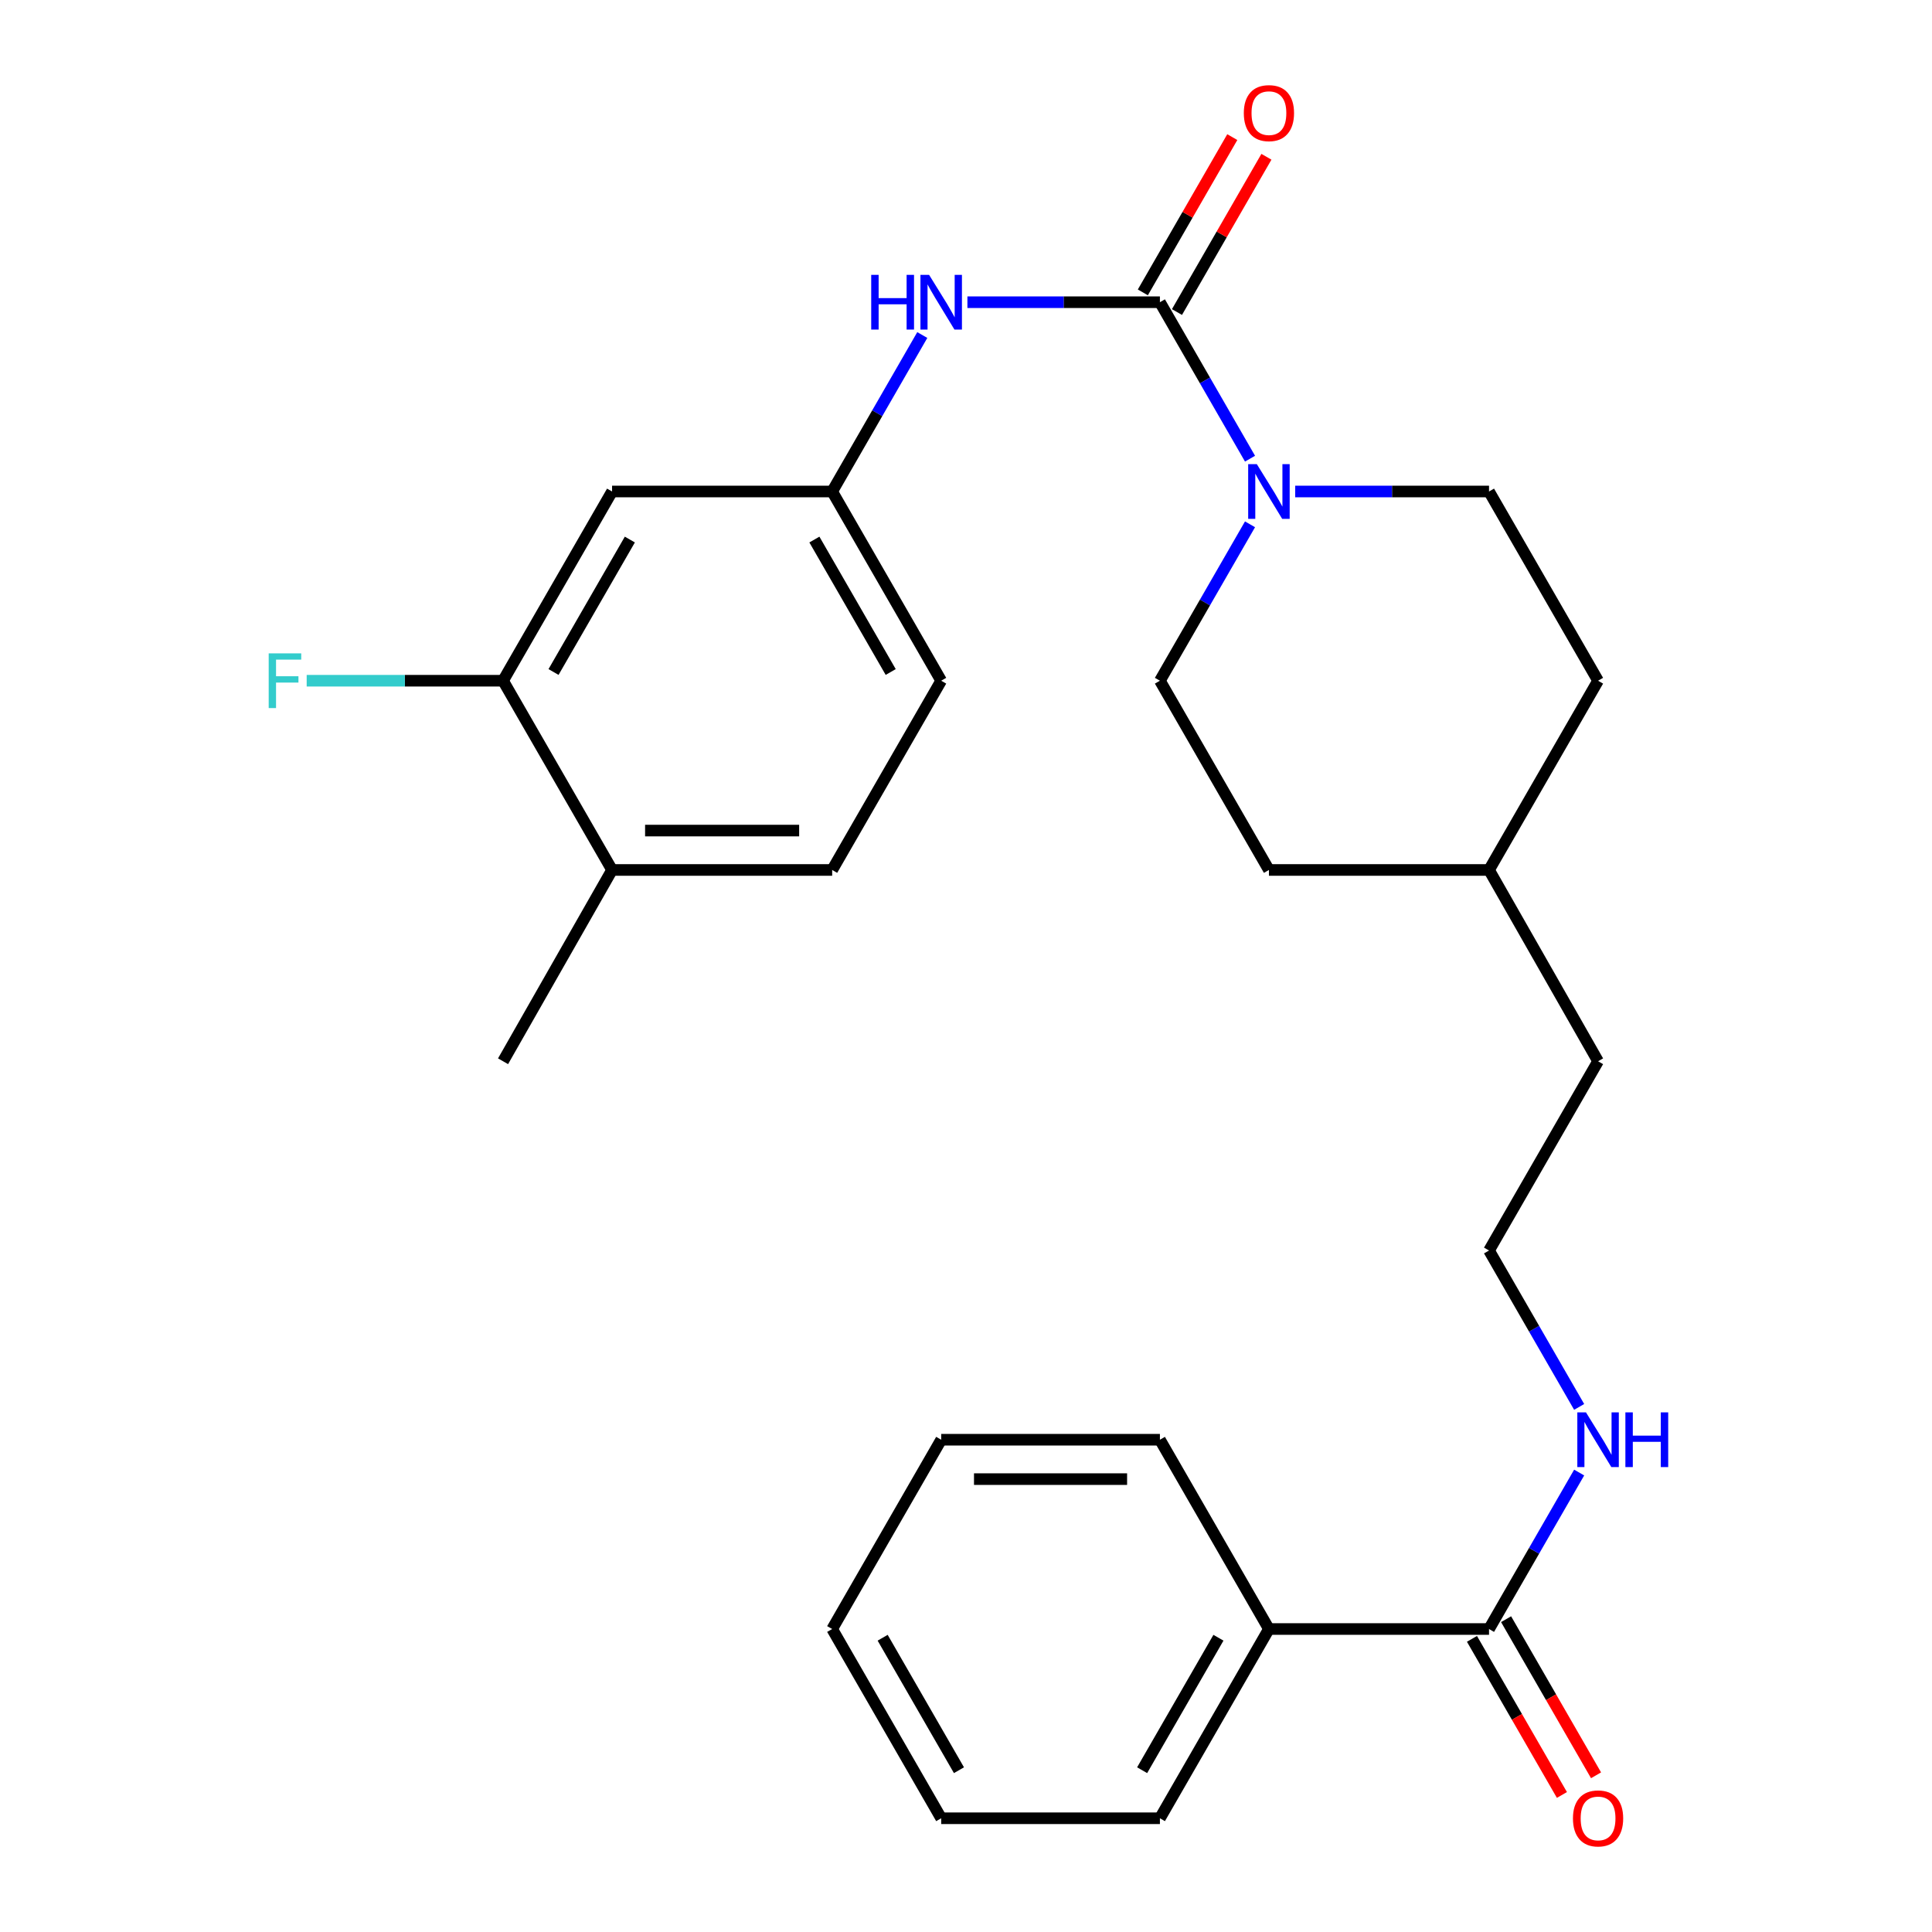 <?xml version='1.0' encoding='iso-8859-1'?>
<svg version='1.1' baseProfile='full'
              xmlns='http://www.w3.org/2000/svg'
                      xmlns:rdkit='http://www.rdkit.org/xml'
                      xmlns:xlink='http://www.w3.org/1999/xlink'
                  xml:space='preserve'
width='1000px' height='1000px' viewBox='0 0 1000 1000'>
<!-- END OF HEADER -->
<rect style='opacity:1.0;fill:#FFFFFF;stroke:none' width='1000' height='1000' x='0' y='0'> </rect>
<path class='bond-0' d='M 600.367,156.424 L 623.689,196.918' style='fill:none;fill-rule:evenodd;stroke:#000000;stroke-width:6px;stroke-linecap:butt;stroke-linejoin:miter;stroke-opacity:1' />
<path class='bond-0' d='M 623.689,196.918 L 647.012,237.412' style='fill:none;fill-rule:evenodd;stroke:#0000FF;stroke-width:6px;stroke-linecap:butt;stroke-linejoin:miter;stroke-opacity:1' />
<path class='bond-1' d='M 600.367,156.424 L 550.547,156.424' style='fill:none;fill-rule:evenodd;stroke:#000000;stroke-width:6px;stroke-linecap:butt;stroke-linejoin:miter;stroke-opacity:1' />
<path class='bond-1' d='M 550.547,156.424 L 500.728,156.424' style='fill:none;fill-rule:evenodd;stroke:#0000FF;stroke-width:6px;stroke-linecap:butt;stroke-linejoin:miter;stroke-opacity:1' />
<path class='bond-6' d='M 609.2,161.513 L 632.348,121.33' style='fill:none;fill-rule:evenodd;stroke:#000000;stroke-width:6px;stroke-linecap:butt;stroke-linejoin:miter;stroke-opacity:1' />
<path class='bond-6' d='M 632.348,121.33 L 655.497,81.147' style='fill:none;fill-rule:evenodd;stroke:#FF0000;stroke-width:6px;stroke-linecap:butt;stroke-linejoin:miter;stroke-opacity:1' />
<path class='bond-6' d='M 591.534,151.336 L 614.682,111.153' style='fill:none;fill-rule:evenodd;stroke:#000000;stroke-width:6px;stroke-linecap:butt;stroke-linejoin:miter;stroke-opacity:1' />
<path class='bond-6' d='M 614.682,111.153 L 637.831,70.97' style='fill:none;fill-rule:evenodd;stroke:#FF0000;stroke-width:6px;stroke-linecap:butt;stroke-linejoin:miter;stroke-opacity:1' />
<path class='bond-7' d='M 670.383,254.399 L 720.551,254.399' style='fill:none;fill-rule:evenodd;stroke:#0000FF;stroke-width:6px;stroke-linecap:butt;stroke-linejoin:miter;stroke-opacity:1' />
<path class='bond-7' d='M 720.551,254.399 L 770.718,254.399' style='fill:none;fill-rule:evenodd;stroke:#000000;stroke-width:6px;stroke-linecap:butt;stroke-linejoin:miter;stroke-opacity:1' />
<path class='bond-8' d='M 647.009,271.385 L 623.688,311.862' style='fill:none;fill-rule:evenodd;stroke:#0000FF;stroke-width:6px;stroke-linecap:butt;stroke-linejoin:miter;stroke-opacity:1' />
<path class='bond-8' d='M 623.688,311.862 L 600.367,352.34' style='fill:none;fill-rule:evenodd;stroke:#000000;stroke-width:6px;stroke-linecap:butt;stroke-linejoin:miter;stroke-opacity:1' />
<path class='bond-5' d='M 477.374,173.411 L 454.052,213.905' style='fill:none;fill-rule:evenodd;stroke:#0000FF;stroke-width:6px;stroke-linecap:butt;stroke-linejoin:miter;stroke-opacity:1' />
<path class='bond-5' d='M 454.052,213.905 L 430.729,254.399' style='fill:none;fill-rule:evenodd;stroke:#000000;stroke-width:6px;stroke-linecap:butt;stroke-linejoin:miter;stroke-opacity:1' />
<path class='bond-2' d='M 770.718,843.176 L 794.045,802.682' style='fill:none;fill-rule:evenodd;stroke:#000000;stroke-width:6px;stroke-linecap:butt;stroke-linejoin:miter;stroke-opacity:1' />
<path class='bond-2' d='M 794.045,802.682 L 817.372,762.188' style='fill:none;fill-rule:evenodd;stroke:#0000FF;stroke-width:6px;stroke-linecap:butt;stroke-linejoin:miter;stroke-opacity:1' />
<path class='bond-10' d='M 761.885,848.265 L 785.165,888.668' style='fill:none;fill-rule:evenodd;stroke:#000000;stroke-width:6px;stroke-linecap:butt;stroke-linejoin:miter;stroke-opacity:1' />
<path class='bond-10' d='M 785.165,888.668 L 808.446,929.071' style='fill:none;fill-rule:evenodd;stroke:#FF0000;stroke-width:6px;stroke-linecap:butt;stroke-linejoin:miter;stroke-opacity:1' />
<path class='bond-10' d='M 779.55,838.086 L 802.831,878.489' style='fill:none;fill-rule:evenodd;stroke:#000000;stroke-width:6px;stroke-linecap:butt;stroke-linejoin:miter;stroke-opacity:1' />
<path class='bond-10' d='M 802.831,878.489 L 826.111,918.892' style='fill:none;fill-rule:evenodd;stroke:#FF0000;stroke-width:6px;stroke-linecap:butt;stroke-linejoin:miter;stroke-opacity:1' />
<path class='bond-11' d='M 770.718,843.176 L 656.795,843.176' style='fill:none;fill-rule:evenodd;stroke:#000000;stroke-width:6px;stroke-linecap:butt;stroke-linejoin:miter;stroke-opacity:1' />
<path class='bond-3' d='M 260.378,352.34 L 316.806,254.399' style='fill:none;fill-rule:evenodd;stroke:#000000;stroke-width:6px;stroke-linecap:butt;stroke-linejoin:miter;stroke-opacity:1' />
<path class='bond-3' d='M 286.507,347.827 L 326.008,279.268' style='fill:none;fill-rule:evenodd;stroke:#000000;stroke-width:6px;stroke-linecap:butt;stroke-linejoin:miter;stroke-opacity:1' />
<path class='bond-14' d='M 260.378,352.34 L 209.558,352.34' style='fill:none;fill-rule:evenodd;stroke:#000000;stroke-width:6px;stroke-linecap:butt;stroke-linejoin:miter;stroke-opacity:1' />
<path class='bond-14' d='M 209.558,352.34 L 158.739,352.34' style='fill:none;fill-rule:evenodd;stroke:#33CCCC;stroke-width:6px;stroke-linecap:butt;stroke-linejoin:miter;stroke-opacity:1' />
<path class='bond-28' d='M 260.378,352.34 L 316.806,450.292' style='fill:none;fill-rule:evenodd;stroke:#000000;stroke-width:6px;stroke-linecap:butt;stroke-linejoin:miter;stroke-opacity:1' />
<path class='bond-4' d='M 316.806,254.399 L 430.729,254.399' style='fill:none;fill-rule:evenodd;stroke:#000000;stroke-width:6px;stroke-linecap:butt;stroke-linejoin:miter;stroke-opacity:1' />
<path class='bond-15' d='M 430.729,254.399 L 487.158,352.34' style='fill:none;fill-rule:evenodd;stroke:#000000;stroke-width:6px;stroke-linecap:butt;stroke-linejoin:miter;stroke-opacity:1' />
<path class='bond-15' d='M 421.528,279.268 L 461.028,347.827' style='fill:none;fill-rule:evenodd;stroke:#000000;stroke-width:6px;stroke-linecap:butt;stroke-linejoin:miter;stroke-opacity:1' />
<path class='bond-16' d='M 770.718,254.399 L 827.158,352.34' style='fill:none;fill-rule:evenodd;stroke:#000000;stroke-width:6px;stroke-linecap:butt;stroke-linejoin:miter;stroke-opacity:1' />
<path class='bond-17' d='M 600.367,352.34 L 656.795,450.292' style='fill:none;fill-rule:evenodd;stroke:#000000;stroke-width:6px;stroke-linecap:butt;stroke-linejoin:miter;stroke-opacity:1' />
<path class='bond-9' d='M 316.806,450.292 L 430.729,450.292' style='fill:none;fill-rule:evenodd;stroke:#000000;stroke-width:6px;stroke-linecap:butt;stroke-linejoin:miter;stroke-opacity:1' />
<path class='bond-9' d='M 333.895,429.904 L 413.64,429.904' style='fill:none;fill-rule:evenodd;stroke:#000000;stroke-width:6px;stroke-linecap:butt;stroke-linejoin:miter;stroke-opacity:1' />
<path class='bond-20' d='M 316.806,450.292 L 260.378,549.308' style='fill:none;fill-rule:evenodd;stroke:#000000;stroke-width:6px;stroke-linecap:butt;stroke-linejoin:miter;stroke-opacity:1' />
<path class='bond-21' d='M 656.795,843.176 L 600.367,941.128' style='fill:none;fill-rule:evenodd;stroke:#000000;stroke-width:6px;stroke-linecap:butt;stroke-linejoin:miter;stroke-opacity:1' />
<path class='bond-21' d='M 630.665,847.691 L 591.165,916.258' style='fill:none;fill-rule:evenodd;stroke:#000000;stroke-width:6px;stroke-linecap:butt;stroke-linejoin:miter;stroke-opacity:1' />
<path class='bond-22' d='M 656.795,843.176 L 600.367,745.201' style='fill:none;fill-rule:evenodd;stroke:#000000;stroke-width:6px;stroke-linecap:butt;stroke-linejoin:miter;stroke-opacity:1' />
<path class='bond-12' d='M 817.369,728.215 L 794.044,687.738' style='fill:none;fill-rule:evenodd;stroke:#0000FF;stroke-width:6px;stroke-linecap:butt;stroke-linejoin:miter;stroke-opacity:1' />
<path class='bond-12' d='M 794.044,687.738 L 770.718,647.26' style='fill:none;fill-rule:evenodd;stroke:#000000;stroke-width:6px;stroke-linecap:butt;stroke-linejoin:miter;stroke-opacity:1' />
<path class='bond-13' d='M 430.729,450.292 L 487.158,352.34' style='fill:none;fill-rule:evenodd;stroke:#000000;stroke-width:6px;stroke-linecap:butt;stroke-linejoin:miter;stroke-opacity:1' />
<path class='bond-27' d='M 827.158,352.34 L 770.718,450.292' style='fill:none;fill-rule:evenodd;stroke:#000000;stroke-width:6px;stroke-linecap:butt;stroke-linejoin:miter;stroke-opacity:1' />
<path class='bond-19' d='M 656.795,450.292 L 770.718,450.292' style='fill:none;fill-rule:evenodd;stroke:#000000;stroke-width:6px;stroke-linecap:butt;stroke-linejoin:miter;stroke-opacity:1' />
<path class='bond-18' d='M 770.718,647.26 L 827.158,549.308' style='fill:none;fill-rule:evenodd;stroke:#000000;stroke-width:6px;stroke-linecap:butt;stroke-linejoin:miter;stroke-opacity:1' />
<path class='bond-23' d='M 770.718,450.292 L 827.158,549.308' style='fill:none;fill-rule:evenodd;stroke:#000000;stroke-width:6px;stroke-linecap:butt;stroke-linejoin:miter;stroke-opacity:1' />
<path class='bond-25' d='M 600.367,941.128 L 487.158,941.128' style='fill:none;fill-rule:evenodd;stroke:#000000;stroke-width:6px;stroke-linecap:butt;stroke-linejoin:miter;stroke-opacity:1' />
<path class='bond-24' d='M 600.367,745.201 L 487.158,745.201' style='fill:none;fill-rule:evenodd;stroke:#000000;stroke-width:6px;stroke-linecap:butt;stroke-linejoin:miter;stroke-opacity:1' />
<path class='bond-24' d='M 583.385,765.589 L 504.139,765.589' style='fill:none;fill-rule:evenodd;stroke:#000000;stroke-width:6px;stroke-linecap:butt;stroke-linejoin:miter;stroke-opacity:1' />
<path class='bond-26' d='M 487.158,745.201 L 430.729,843.176' style='fill:none;fill-rule:evenodd;stroke:#000000;stroke-width:6px;stroke-linecap:butt;stroke-linejoin:miter;stroke-opacity:1' />
<path class='bond-29' d='M 487.158,941.128 L 430.729,843.176' style='fill:none;fill-rule:evenodd;stroke:#000000;stroke-width:6px;stroke-linecap:butt;stroke-linejoin:miter;stroke-opacity:1' />
<path class='bond-29' d='M 496.359,916.258 L 456.859,847.691' style='fill:none;fill-rule:evenodd;stroke:#000000;stroke-width:6px;stroke-linecap:butt;stroke-linejoin:miter;stroke-opacity:1' />
<path  class='atom-1' d='M 650.535 240.239
L 659.815 255.239
Q 660.735 256.719, 662.215 259.399
Q 663.695 262.079, 663.775 262.239
L 663.775 240.239
L 667.535 240.239
L 667.535 268.559
L 663.655 268.559
L 653.695 252.159
Q 652.535 250.239, 651.295 248.039
Q 650.095 245.839, 649.735 245.159
L 649.735 268.559
L 646.055 268.559
L 646.055 240.239
L 650.535 240.239
' fill='#0000FF'/>
<path  class='atom-2' d='M 450.938 142.264
L 454.778 142.264
L 454.778 154.304
L 469.258 154.304
L 469.258 142.264
L 473.098 142.264
L 473.098 170.584
L 469.258 170.584
L 469.258 157.504
L 454.778 157.504
L 454.778 170.584
L 450.938 170.584
L 450.938 142.264
' fill='#0000FF'/>
<path  class='atom-2' d='M 480.898 142.264
L 490.178 157.264
Q 491.098 158.744, 492.578 161.424
Q 494.058 164.104, 494.138 164.264
L 494.138 142.264
L 497.898 142.264
L 497.898 170.584
L 494.018 170.584
L 484.058 154.184
Q 482.898 152.264, 481.658 150.064
Q 480.458 147.864, 480.098 147.184
L 480.098 170.584
L 476.418 170.584
L 476.418 142.264
L 480.898 142.264
' fill='#0000FF'/>
<path  class='atom-7' d='M 643.795 58.552
Q 643.795 51.752, 647.155 47.952
Q 650.515 44.152, 656.795 44.152
Q 663.075 44.152, 666.435 47.952
Q 669.795 51.752, 669.795 58.552
Q 669.795 65.432, 666.395 69.352
Q 662.995 73.232, 656.795 73.232
Q 650.555 73.232, 647.155 69.352
Q 643.795 65.472, 643.795 58.552
M 656.795 70.032
Q 661.115 70.032, 663.435 67.152
Q 665.795 64.232, 665.795 58.552
Q 665.795 52.992, 663.435 50.192
Q 661.115 47.352, 656.795 47.352
Q 652.475 47.352, 650.115 50.152
Q 647.795 52.952, 647.795 58.552
Q 647.795 64.272, 650.115 67.152
Q 652.475 70.032, 656.795 70.032
' fill='#FF0000'/>
<path  class='atom-11' d='M 814.158 941.208
Q 814.158 934.408, 817.518 930.608
Q 820.878 926.808, 827.158 926.808
Q 833.438 926.808, 836.798 930.608
Q 840.158 934.408, 840.158 941.208
Q 840.158 948.088, 836.758 952.008
Q 833.358 955.888, 827.158 955.888
Q 820.918 955.888, 817.518 952.008
Q 814.158 948.128, 814.158 941.208
M 827.158 952.688
Q 831.478 952.688, 833.798 949.808
Q 836.158 946.888, 836.158 941.208
Q 836.158 935.648, 833.798 932.848
Q 831.478 930.008, 827.158 930.008
Q 822.838 930.008, 820.478 932.808
Q 818.158 935.608, 818.158 941.208
Q 818.158 946.928, 820.478 949.808
Q 822.838 952.688, 827.158 952.688
' fill='#FF0000'/>
<path  class='atom-13' d='M 820.898 731.041
L 830.178 746.041
Q 831.098 747.521, 832.578 750.201
Q 834.058 752.881, 834.138 753.041
L 834.138 731.041
L 837.898 731.041
L 837.898 759.361
L 834.018 759.361
L 824.058 742.961
Q 822.898 741.041, 821.658 738.841
Q 820.458 736.641, 820.098 735.961
L 820.098 759.361
L 816.418 759.361
L 816.418 731.041
L 820.898 731.041
' fill='#0000FF'/>
<path  class='atom-13' d='M 841.298 731.041
L 845.138 731.041
L 845.138 743.081
L 859.618 743.081
L 859.618 731.041
L 863.458 731.041
L 863.458 759.361
L 859.618 759.361
L 859.618 746.281
L 845.138 746.281
L 845.138 759.361
L 841.298 759.361
L 841.298 731.041
' fill='#0000FF'/>
<path  class='atom-15' d='M 139.077 338.18
L 155.917 338.18
L 155.917 341.42
L 142.877 341.42
L 142.877 350.02
L 154.477 350.02
L 154.477 353.3
L 142.877 353.3
L 142.877 366.5
L 139.077 366.5
L 139.077 338.18
' fill='#33CCCC'/>
</svg>
